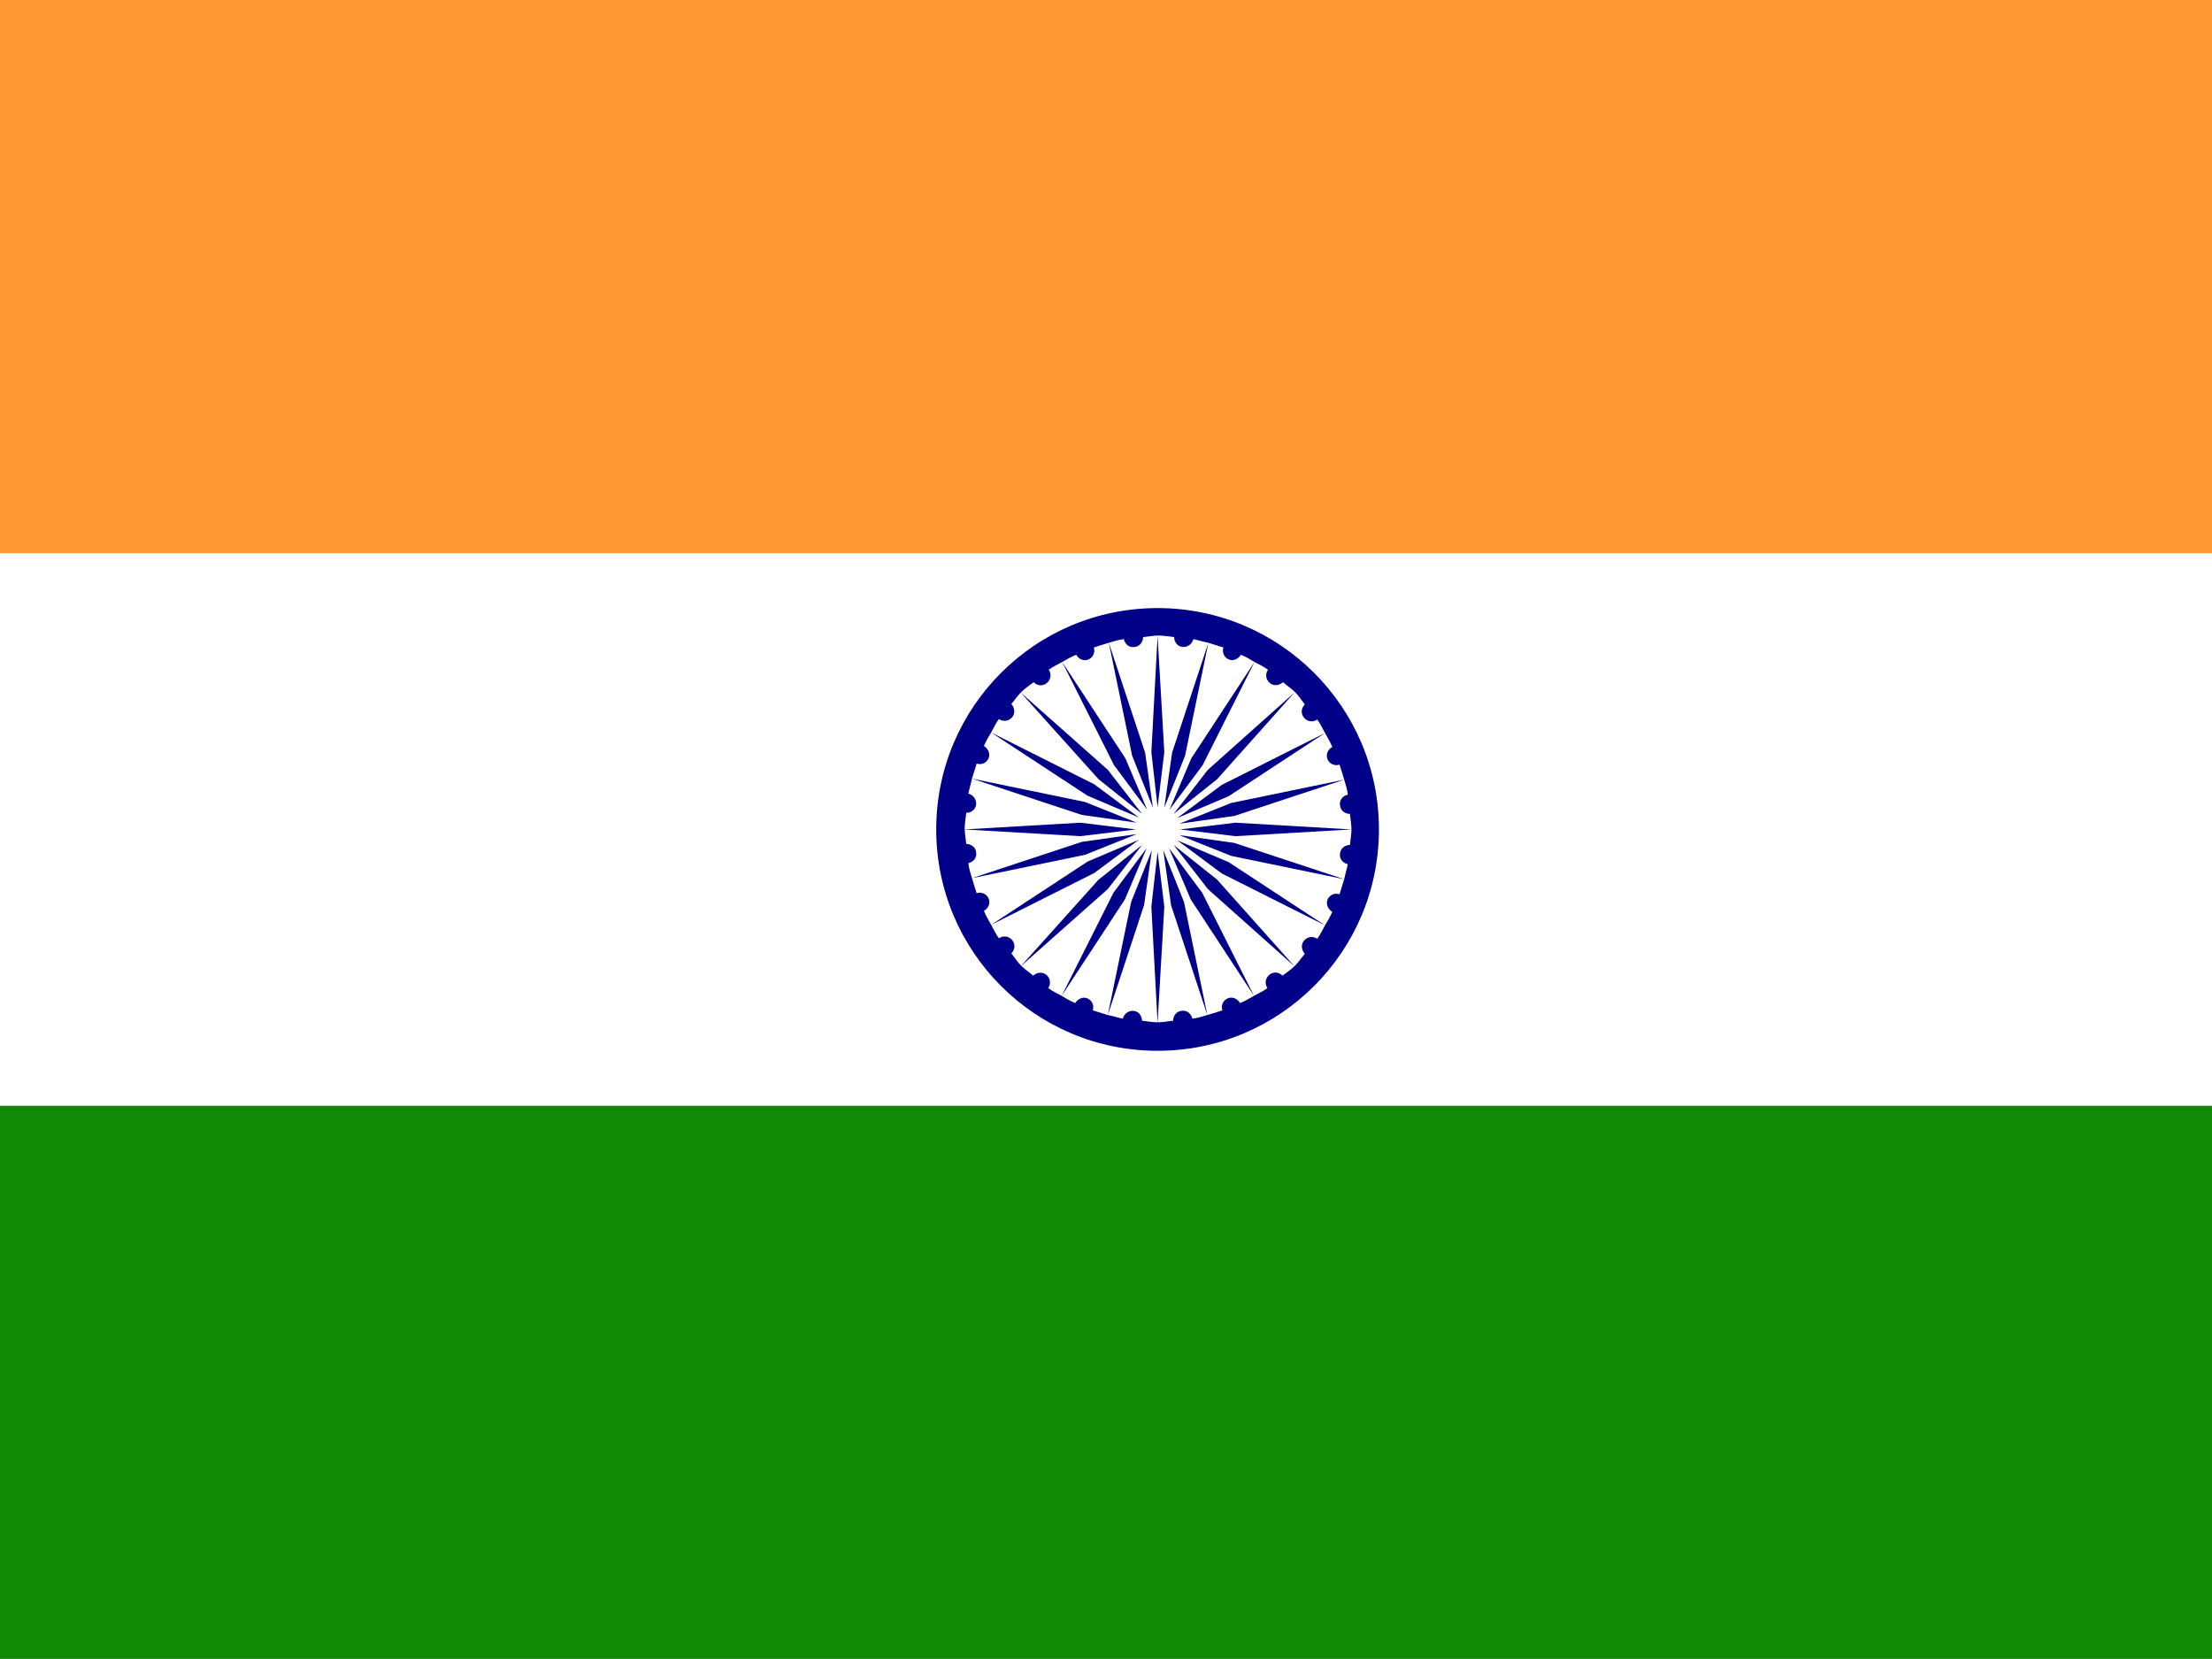 <?xml version="1.0" encoding="utf-8"?>
<!-- Generator: Adobe Illustrator 22.1.0, SVG Export Plug-In . SVG Version: 6.00 Build 0)  -->
<svg version="1.1" id="flag-icon-css-in" xmlns="http://www.w3.org/2000/svg" xmlns:xlink="http://www.w3.org/1999/xlink" x="0px"
	 y="0px" width="42.67px" height="32px" viewBox="0 0 42.67 32" style="enable-background:new 0 0 42.67 32;" xml:space="preserve">
<rect x="0" y="0" width="42.67" height="32" fill="#333333" stroke="none"/>
<style type="text/css">
	.st0{fill:#FFFFFF;}
	.st1{fill:#FF9933;}
	.st2{fill:#128807;}
	.st3{fill:none;}
	.st4{fill:#000088;}
</style>
<rect y="0.02" class="st0" width="42.67" height="32"/>
<g>
	<path class="st1" d="M0,0h42.67v10.67H0V0z"/>
	<path class="st2" d="M0,21.33h42.67V32H0V21.33z"/>
</g>
<g>
	<path class="st3" d="M26.04,16.3c0.01-0.1,0.03-0.2,0.03-0.3l-2.24,0.13L22.76,16l1.07-0.13L26.07,16c0-0.1-0.02-0.2-0.03-0.3
		c-0.09,0-0.18-0.06-0.19-0.16c-0.01-0.1,0.06-0.19,0.15-0.21c-0.02-0.1-0.05-0.19-0.07-0.29l-2.12,0.7l-1.06,0.15l1-0.4l2.18-0.45
		c-0.03-0.1-0.06-0.19-0.09-0.29c-0.09,0.03-0.19-0.01-0.23-0.1c-0.04-0.09,0.01-0.19,0.09-0.24c-0.04-0.09-0.09-0.18-0.14-0.27
		l-1.86,1.22l-0.99,0.42l0.86-0.64l1.99-1c-0.05-0.09-0.09-0.18-0.15-0.26c-0.08,0.06-0.2,0.04-0.26-0.04s-0.04-0.18,0.02-0.25
		c-0.07-0.08-0.12-0.16-0.19-0.24l-1.49,1.67l-0.84,0.66l0.66-0.84l1.67-1.49c-0.07-0.07-0.16-0.13-0.23-0.19
		c-0.07,0.07-0.17,0.08-0.25,0.02c-0.08-0.06-0.1-0.18-0.04-0.26c-0.08-0.06-0.17-0.1-0.26-0.15l-1,1.99l-0.64,0.86l0.42-0.99
		l1.22-1.86c-0.09-0.05-0.17-0.1-0.26-0.14c-0.05,0.09-0.15,0.13-0.24,0.09s-0.13-0.14-0.1-0.23c-0.09-0.03-0.19-0.06-0.29-0.09
		l-0.45,2.18l-0.4,1l0.15-1.06l0.7-2.12c-0.1-0.03-0.19-0.05-0.29-0.07c-0.02,0.1-0.11,0.17-0.21,0.15c-0.1-0.01-0.16-0.1-0.16-0.19
		c-0.1-0.01-0.2-0.03-0.3-0.03l0.13,2.24l-0.13,1.07l-0.13-1.07l0.13-2.24c-0.1,0-0.2,0.02-0.3,0.03c0,0.09-0.06,0.18-0.16,0.19
		c-0.1,0.01-0.19-0.06-0.21-0.15c-0.1,0.02-0.19,0.05-0.29,0.07l0.7,2.12l0.15,1.06l-0.4-1l-0.45-2.18
		c-0.1,0.03-0.19,0.06-0.29,0.09c0.03,0.09-0.01,0.19-0.1,0.23s-0.19-0.01-0.24-0.09c-0.09,0.04-0.18,0.09-0.27,0.14l1.22,1.86
		l0.42,0.99l-0.64-0.86l-1-1.99c-0.09,0.05-0.18,0.09-0.26,0.15c0.06,0.08,0.04,0.2-0.04,0.26c-0.08,0.06-0.18,0.04-0.25-0.02
		c-0.08,0.07-0.16,0.12-0.24,0.19l1.67,1.49l0.66,0.84l-0.84-0.66l-1.49-1.67c-0.07,0.07-0.13,0.16-0.19,0.23
		c0.07,0.07,0.08,0.17,0.02,0.25s-0.18,0.1-0.26,0.04c-0.06,0.08-0.1,0.17-0.15,0.26l1.99,1l0.86,0.64l-0.99-0.42l-1.86-1.22
		c-0.05,0.09-0.1,0.17-0.14,0.26c0.09,0.05,0.13,0.15,0.09,0.24c-0.04,0.09-0.14,0.13-0.23,0.1c-0.03,0.09-0.06,0.19-0.09,0.29
		l2.18,0.45l1,0.4l-1.06-0.15l-2.12-0.7c-0.03,0.1-0.05,0.19-0.07,0.29c0.1,0.02,0.17,0.11,0.15,0.21c-0.01,0.1-0.1,0.16-0.19,0.16
		c-0.01,0.1-0.03,0.2-0.03,0.3l2.24-0.13L21.91,16l-1.07,0.13L18.6,16c0,0.1,0.02,0.2,0.03,0.3c0.09,0,0.18,0.06,0.19,0.16
		s-0.06,0.19-0.15,0.21c0.02,0.1,0.05,0.19,0.07,0.29l2.12-0.7l1.06-0.15l-1,0.4l-2.18,0.45c0.03,0.1,0.06,0.19,0.09,0.29
		c0.09-0.03,0.19,0.01,0.23,0.1c0.04,0.09-0.01,0.19-0.09,0.24c0.04,0.09,0.09,0.18,0.14,0.27l1.86-1.22l0.99-0.42l-0.86,0.64
		l-1.99,1c0.05,0.09,0.09,0.18,0.15,0.26c0.08-0.06,0.2-0.04,0.26,0.04c0.06,0.08,0.04,0.18-0.02,0.25
		c0.07,0.08,0.12,0.16,0.19,0.24l1.49-1.67l0.84-0.66l-0.66,0.84l-1.67,1.49c0.07,0.07,0.16,0.13,0.23,0.19
		c0.07-0.07,0.17-0.08,0.25-0.02s0.1,0.18,0.04,0.26c0.08,0.06,0.17,0.1,0.26,0.15l1-1.99l0.64-0.86l-0.42,0.99l-1.22,1.86
		c0.09,0.05,0.17,0.1,0.26,0.14c0.05-0.09,0.15-0.13,0.24-0.09c0.09,0.04,0.13,0.14,0.1,0.23c0.09,0.03,0.19,0.06,0.29,0.09
		l0.45-2.18l0.4-1l-0.15,1.06l-0.7,2.12c0.1,0.03,0.19,0.05,0.29,0.07c0.02-0.1,0.11-0.17,0.21-0.15c0.1,0.01,0.16,0.1,0.16,0.19
		c0.1,0.01,0.2,0.03,0.3,0.03l-0.13-2.24l0.13-1.07l0.13,1.07l-0.13,2.24c0.1,0,0.2-0.02,0.3-0.03c0-0.09,0.06-0.18,0.16-0.19
		s0.19,0.06,0.21,0.15c0.1-0.02,0.19-0.05,0.29-0.07l-0.7-2.12l-0.15-1.06l0.4,1l0.45,2.18c0.1-0.03,0.19-0.06,0.29-0.09
		c-0.03-0.09,0.01-0.19,0.1-0.23c0.09-0.04,0.19,0.01,0.24,0.09c0.09-0.04,0.18-0.09,0.27-0.14l-1.22-1.86l-0.42-0.99l0.64,0.86
		l1,1.99c0.09-0.05,0.18-0.09,0.26-0.15c-0.06-0.08-0.04-0.2,0.04-0.26c0.08-0.06,0.18-0.04,0.25,0.02
		c0.08-0.07,0.16-0.12,0.24-0.19l-1.67-1.49l-0.66-0.84l0.84,0.66l1.49,1.67c0.07-0.07,0.13-0.16,0.19-0.23
		c-0.07-0.07-0.08-0.17-0.02-0.25s0.18-0.1,0.26-0.04c0.06-0.08,0.1-0.17,0.15-0.26l-1.99-1l-0.86-0.64l0.99,0.42l1.86,1.22
		c0.05-0.09,0.1-0.17,0.14-0.26c-0.09-0.05-0.13-0.15-0.09-0.24c0.04-0.09,0.14-0.13,0.23-0.1c0.03-0.09,0.06-0.19,0.09-0.29
		l-2.18-0.45l-1-0.4l1.06,0.15l2.12,0.7c0.03-0.1,0.05-0.19,0.07-0.29c-0.1-0.02-0.17-0.11-0.15-0.21
		C25.86,16.37,25.94,16.31,26.04,16.3z"/>
	<polygon class="st4" points="22.03,15.7 21.37,14.85 19.69,13.36 21.19,15.03 	"/>
	<polygon class="st4" points="21.91,16 20.84,15.87 18.6,16 20.84,16.13 	"/>
	<polygon class="st4" points="22.33,15.57 22.46,14.51 22.33,12.27 22.21,14.51 	"/>
	<polygon class="st4" points="22.64,15.7 23.48,15.03 24.97,13.36 23.3,14.85 	"/>
	<polygon class="st4" points="22.76,16 23.83,16.13 26.07,16 23.83,15.87 	"/>
	<path class="st4" d="M22.33,11.73c-2.36,0-4.27,1.91-4.27,4.27s1.91,4.27,4.27,4.27S26.6,18.36,26.6,16S24.69,11.73,22.33,11.73z
		 M26,16.67c-0.02,0.1-0.05,0.19-0.07,0.29l-2.12-0.7l-1.06-0.15l1,0.4l2.18,0.45c-0.03,0.1-0.06,0.19-0.09,0.29
		c-0.09-0.03-0.19,0.01-0.23,0.1c-0.04,0.09,0.01,0.19,0.09,0.24c-0.04,0.09-0.09,0.18-0.14,0.26l-1.86-1.22l-0.99-0.42l0.86,0.64
		l1.99,1c-0.05,0.09-0.09,0.18-0.15,0.26c-0.08-0.06-0.2-0.04-0.26,0.04c-0.06,0.08-0.04,0.18,0.02,0.25
		c-0.07,0.08-0.12,0.16-0.19,0.23s-0.16,0.13-0.24,0.19c-0.07-0.07-0.17-0.08-0.25-0.02s-0.1,0.18-0.04,0.26
		c-0.08,0.06-0.17,0.1-0.26,0.15l-1-1.99l-0.64-0.86l0.42,0.99l1.22,1.86c-0.09,0.05-0.17,0.1-0.27,0.14
		c-0.05-0.09-0.15-0.13-0.24-0.09c-0.09,0.04-0.13,0.14-0.1,0.23c-0.09,0.03-0.19,0.06-0.29,0.09l-0.45-2.18l-0.4-1l0.15,1.06
		l0.7,2.12c-0.1,0.03-0.19,0.06-0.29,0.07c-0.02-0.1-0.11-0.17-0.21-0.15c-0.1,0.01-0.16,0.1-0.16,0.19c-0.1,0.01-0.2,0.03-0.3,0.03
		c-0.1,0-0.2-0.02-0.3-0.03c0-0.09-0.06-0.18-0.16-0.19s-0.19,0.06-0.21,0.15c-0.1-0.02-0.19-0.05-0.29-0.07l0.7-2.12l0.15-1.06
		l-0.4,1l-0.45,2.18c-0.1-0.03-0.19-0.06-0.29-0.09c0.03-0.09-0.01-0.19-0.1-0.23c-0.09-0.04-0.19,0.01-0.24,0.09
		c-0.09-0.04-0.18-0.09-0.26-0.14l1.22-1.86l0.42-0.99l-0.64,0.86l-1,1.99c-0.09-0.05-0.18-0.09-0.26-0.15
		c0.06-0.08,0.04-0.2-0.04-0.26c-0.08-0.06-0.18-0.04-0.25,0.02c-0.08-0.07-0.16-0.12-0.23-0.19s-0.13-0.16-0.19-0.24
		c0.07-0.07,0.08-0.17,0.02-0.25s-0.18-0.1-0.26-0.04c-0.06-0.08-0.1-0.17-0.15-0.26l1.99-1l0.86-0.64l-0.99,0.42l-1.86,1.22
		c-0.05-0.09-0.1-0.17-0.14-0.27c0.09-0.05,0.13-0.15,0.09-0.24c-0.04-0.09-0.14-0.13-0.23-0.1c-0.03-0.09-0.06-0.19-0.09-0.29
		l2.18-0.45l1-0.4l-1.06,0.15l-2.12,0.7c-0.03-0.1-0.06-0.19-0.07-0.29c0.1-0.02,0.17-0.11,0.15-0.21c-0.01-0.1-0.1-0.16-0.19-0.16
		c-0.01-0.1-0.03-0.2-0.03-0.3c0-0.1,0.02-0.2,0.03-0.3c0.09,0,0.18-0.06,0.19-0.16c0.01-0.1-0.06-0.19-0.15-0.21
		c0.02-0.1,0.05-0.19,0.07-0.29l2.12,0.7l1.06,0.15l-1-0.4l-2.18-0.45c0.03-0.1,0.06-0.19,0.09-0.29c0.09,0.03,0.19-0.01,0.23-0.1
		c0.04-0.09-0.01-0.19-0.09-0.24c0.04-0.09,0.09-0.18,0.14-0.26l1.86,1.22l0.99,0.42l-0.86-0.64l-1.99-1
		c0.05-0.09,0.09-0.18,0.15-0.26c0.08,0.06,0.2,0.04,0.26-0.04s0.04-0.18-0.02-0.25c0.07-0.08,0.12-0.16,0.19-0.23
		s0.16-0.13,0.24-0.19c0.07,0.07,0.17,0.08,0.25,0.02c0.08-0.06,0.1-0.18,0.04-0.26c0.08-0.06,0.17-0.1,0.26-0.15l1,1.99l0.64,0.86
		l-0.42-0.99l-1.22-1.86c0.09-0.05,0.17-0.1,0.27-0.14c0.05,0.09,0.15,0.13,0.24,0.09s0.13-0.14,0.1-0.23
		c0.09-0.03,0.19-0.06,0.29-0.09l0.45,2.18l0.4,1l-0.15-1.06l-0.7-2.12c0.1-0.03,0.19-0.06,0.29-0.07c0.02,0.1,0.11,0.17,0.21,0.15
		c0.1-0.01,0.16-0.1,0.16-0.19c0.1-0.01,0.2-0.03,0.3-0.03c0.1,0,0.2,0.02,0.3,0.03c0,0.09,0.06,0.18,0.16,0.19
		c0.1,0.01,0.19-0.06,0.21-0.15c0.1,0.02,0.19,0.05,0.29,0.07l-0.7,2.12l-0.15,1.06l0.4-1l0.45-2.18c0.1,0.03,0.19,0.06,0.29,0.09
		c-0.03,0.09,0.01,0.19,0.1,0.23s0.19-0.01,0.24-0.09c0.09,0.04,0.18,0.09,0.26,0.14l-1.22,1.86l-0.42,0.99l0.64-0.86l1-1.99
		c0.09,0.05,0.18,0.09,0.26,0.15c-0.06,0.08-0.04,0.2,0.04,0.26c0.08,0.06,0.18,0.04,0.25-0.02c0.08,0.07,0.16,0.12,0.23,0.19
		s0.13,0.16,0.19,0.24c-0.07,0.07-0.08,0.17-0.02,0.25s0.18,0.1,0.26,0.04c0.06,0.08,0.1,0.17,0.15,0.26l-1.99,1l-0.86,0.64
		l0.99-0.42l1.86-1.22c0.05,0.09,0.1,0.17,0.14,0.27c-0.09,0.05-0.13,0.15-0.09,0.24c0.04,0.09,0.14,0.13,0.23,0.1
		c0.03,0.09,0.06,0.19,0.09,0.29l-2.18,0.45l-1,0.4l1.06-0.15l2.12-0.7c0.03,0.1,0.06,0.19,0.07,0.29c-0.1,0.02-0.17,0.11-0.15,0.21
		c0.01,0.1,0.1,0.16,0.19,0.16c0.01,0.1,0.03,0.2,0.03,0.3c0,0.1-0.02,0.2-0.03,0.3c-0.09,0-0.18,0.06-0.19,0.16
		C25.83,16.56,25.9,16.65,26,16.67z"/>
	<polygon class="st4" points="22.64,16.3 23.3,17.15 24.97,18.64 23.48,16.97 	"/>
	<polygon class="st4" points="22.33,16.43 22.21,17.49 22.33,19.73 22.46,17.49 	"/>
	<polygon class="st4" points="22.03,16.3 21.19,16.97 19.69,18.64 21.37,17.15 	"/>
</g>
</svg>
